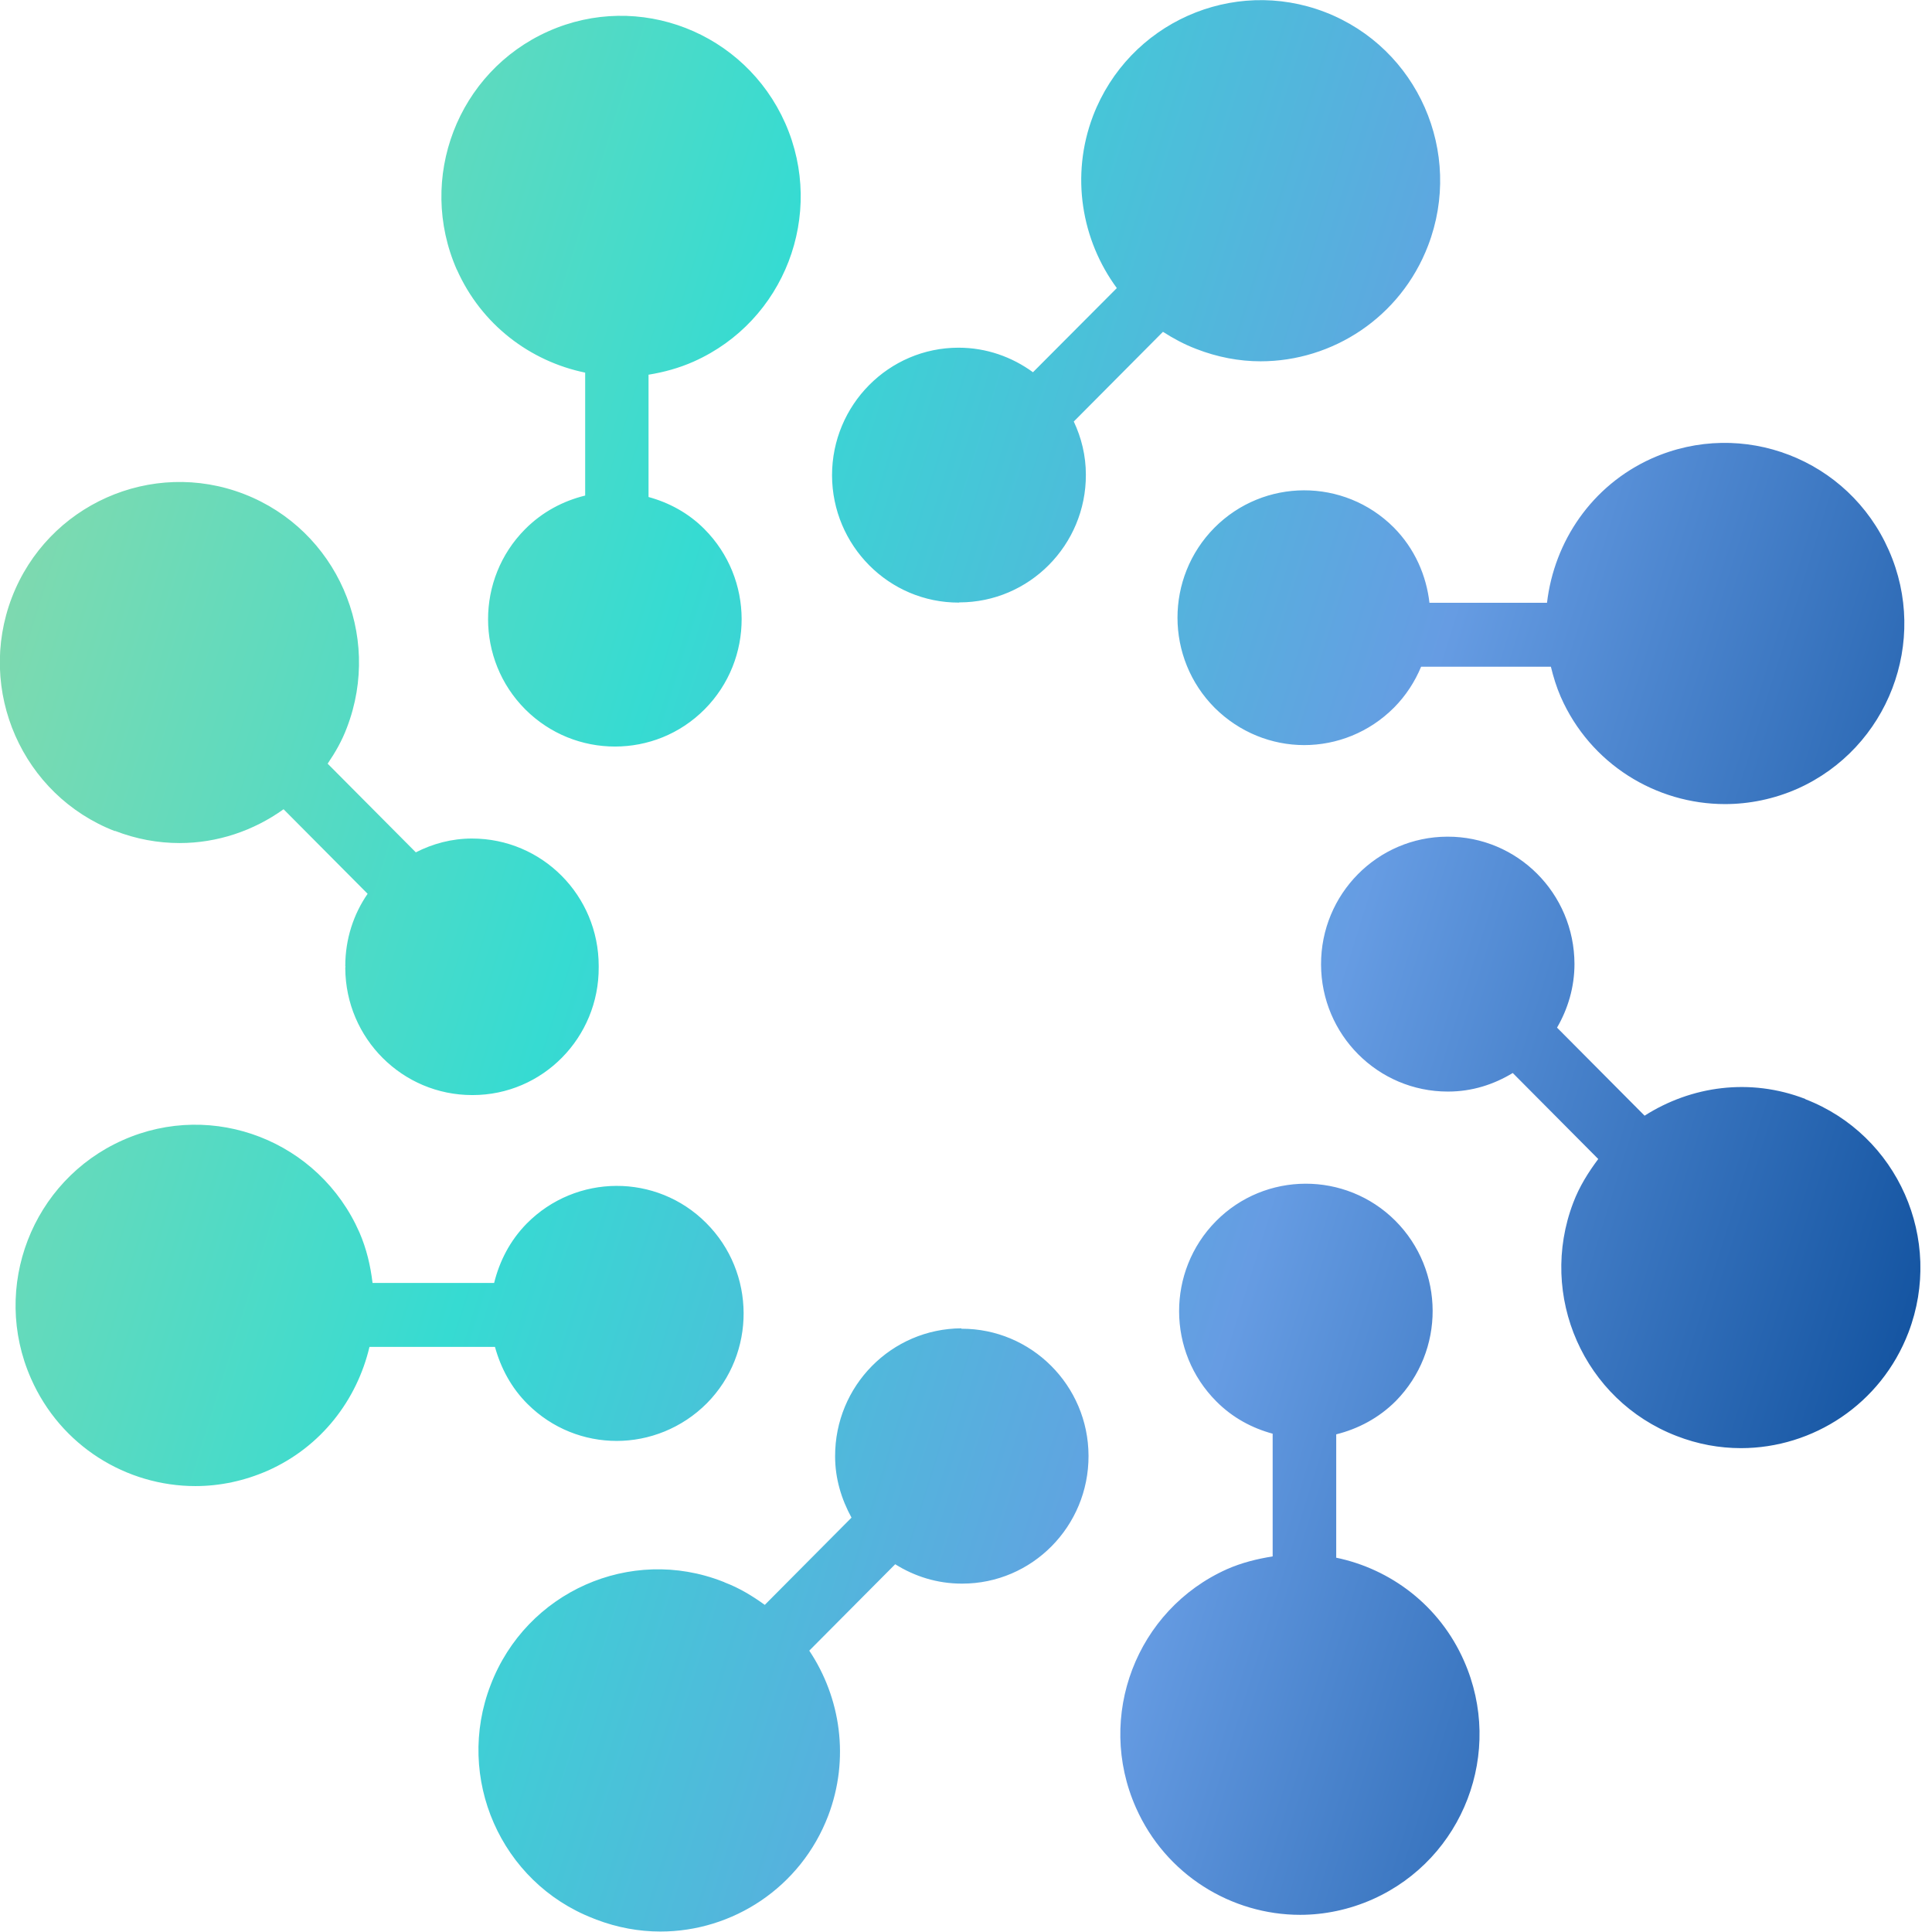 <svg width="88" height="88" viewBox="0 0 88 88" fill="none" xmlns="http://www.w3.org/2000/svg">
<g clip-path="url(#clip0_17_791)">
<path d="M20.808 12.286C18.977 8.125 20.845 3.268 24.973 1.427C29.101 -0.414 33.929 1.465 35.769 5.617C37.599 9.769 35.731 14.625 31.604 16.466C30.931 16.767 30.231 16.955 29.54 17.067V22.638C30.464 22.891 31.351 23.361 32.08 24.094C34.34 26.358 34.349 30.03 32.099 32.304C30.959 33.45 29.484 34.004 28.008 34.004C26.532 34.004 25.057 33.44 23.927 32.313C21.667 30.049 21.667 26.367 23.918 24.103C24.702 23.314 25.655 22.816 26.654 22.572V16.973C24.151 16.457 21.928 14.794 20.808 12.277V12.286ZM5.239 37.846C6.211 38.222 7.201 38.4 8.181 38.4C9.89 38.4 11.543 37.846 12.916 36.86L16.745 40.711C16.101 41.641 15.727 42.778 15.727 43.999C15.727 43.999 15.736 44.017 15.736 44.027C15.727 44.055 15.727 44.074 15.727 44.102C15.746 47.305 18.333 49.879 21.508 49.879H21.527C24.721 49.879 27.289 47.258 27.27 44.055V43.999C27.27 40.786 24.693 38.194 21.499 38.194C20.574 38.194 19.715 38.428 18.94 38.823L14.924 34.784C15.27 34.276 15.578 33.741 15.802 33.14C17.427 28.903 15.335 24.141 11.123 22.506C6.911 20.872 2.167 22.985 0.542 27.212C-1.083 31.449 1.018 36.221 5.23 37.855L5.239 37.846ZM60.863 70.939V65.332C61.853 65.087 62.806 64.589 63.581 63.81C65.822 61.527 65.813 57.864 63.553 55.6C61.293 53.345 57.622 53.355 55.381 55.628C53.139 57.901 53.149 61.583 55.409 63.838C56.147 64.58 57.034 65.05 57.968 65.303V70.892C57.267 71.005 56.567 71.174 55.885 71.475C51.757 73.325 49.899 78.182 51.739 82.334C53.093 85.396 56.091 87.218 59.219 87.218C60.321 87.218 61.461 86.984 62.535 86.504C66.663 84.654 68.521 79.797 66.681 75.646C65.57 73.128 63.347 71.465 60.854 70.949L60.863 70.939ZM82.231 50.057C79.709 49.081 77.029 49.466 74.909 50.818L70.921 46.807C71.416 45.953 71.715 44.966 71.715 43.905C71.706 40.692 69.119 38.099 65.925 38.109C62.74 38.118 60.163 40.72 60.172 43.933C60.181 47.136 62.768 49.719 65.943 49.719H65.962C67.046 49.719 68.035 49.4 68.904 48.874L72.798 52.791C72.35 53.392 71.939 54.04 71.659 54.782C70.043 59.019 72.145 63.782 76.366 65.407C77.328 65.782 78.318 65.961 79.298 65.961C82.576 65.961 85.677 63.96 86.928 60.691C88.544 56.455 86.443 51.692 82.231 50.067V50.057ZM43.791 60.503C40.597 60.522 38.029 63.124 38.038 66.337C38.038 67.351 38.328 68.29 38.785 69.126L34.835 73.1C34.275 72.696 33.677 72.33 33.004 72.076C32.995 72.067 32.986 72.067 32.976 72.057C32.958 72.057 32.939 72.048 32.92 72.038C28.718 70.395 23.974 72.499 22.349 76.745C20.714 80.972 22.806 85.744 27.018 87.378C27.046 87.388 27.065 87.397 27.084 87.406C27.111 87.406 27.13 87.425 27.158 87.434C28.12 87.801 29.11 87.979 30.081 87.979C33.369 87.979 36.469 85.978 37.721 82.71C38.711 80.108 38.29 77.327 36.861 75.185L40.775 71.249C41.662 71.804 42.689 72.132 43.81 72.132H43.828C47.013 72.132 49.591 69.521 49.581 66.308C49.572 63.105 46.976 60.513 43.791 60.522V60.503ZM43.698 27.438C46.882 27.438 49.469 24.826 49.46 21.623C49.46 20.75 49.255 19.932 48.909 19.2L52.971 15.114C53.438 15.414 53.943 15.687 54.484 15.893C55.446 16.269 56.446 16.457 57.417 16.457C60.695 16.457 63.795 14.456 65.047 11.187C66.672 6.951 64.58 2.188 60.359 0.554C56.147 -1.072 51.412 1.042 49.787 5.278C48.75 8.003 49.264 10.943 50.87 13.122L47.05 16.955C46.098 16.259 44.931 15.837 43.66 15.837C40.476 15.837 37.898 18.448 37.898 21.651C37.907 24.855 40.494 27.457 43.679 27.447L43.698 27.438ZM65.112 27.475C64.972 26.217 64.44 24.986 63.478 24.019C61.218 21.764 57.566 21.774 55.316 24.037C53.065 26.311 53.074 29.983 55.334 32.247C56.464 33.365 57.931 33.938 59.406 33.938C60.882 33.938 62.367 33.365 63.497 32.229C64.038 31.684 64.449 31.045 64.729 30.369H70.641C70.753 30.829 70.893 31.289 71.089 31.74C72.434 34.802 75.432 36.625 78.57 36.625C79.672 36.625 80.802 36.399 81.885 35.92C86.004 34.07 87.872 29.213 86.032 25.061C84.201 20.909 79.373 19.04 75.236 20.881C72.499 22.112 70.79 24.667 70.464 27.457H65.112V27.475ZM22.545 61.349C22.806 62.297 23.282 63.209 24.03 63.951C25.16 65.078 26.626 65.632 28.092 65.632C29.558 65.632 31.062 65.059 32.201 63.913C34.443 61.64 34.424 57.958 32.164 55.703C29.904 53.439 26.243 53.458 23.992 55.731C23.226 56.511 22.75 57.45 22.507 58.437H16.969C16.876 57.657 16.698 56.887 16.372 56.135C14.541 51.974 9.713 50.095 5.585 51.936C1.457 53.777 -0.42 58.634 1.41 62.786C2.764 65.867 5.762 67.689 8.9 67.689C10.012 67.689 11.132 67.454 12.197 66.985C14.634 65.904 16.259 63.763 16.829 61.349H22.554H22.545Z" fill="url(#paint0_linear_17_791)"/>
</g>
<defs>
<linearGradient id="paint0_linear_17_791" x1="0.311" y1="1.309" x2="104.116" y2="33.627" gradientUnits="userSpaceOnUse">
<stop stop-color="#91D9A6"/>
<stop offset="0.339" stop-color="#36DBD2"/>
<stop offset="0.651" stop-color="#669CE3"/>
<stop offset="0.974" stop-color="#064896"/>
</linearGradient>
<clipPath id="clip0_17_791">
<rect width="87.47" height="87.98" fill="white"/>
</clipPath>
</defs>
</svg>

